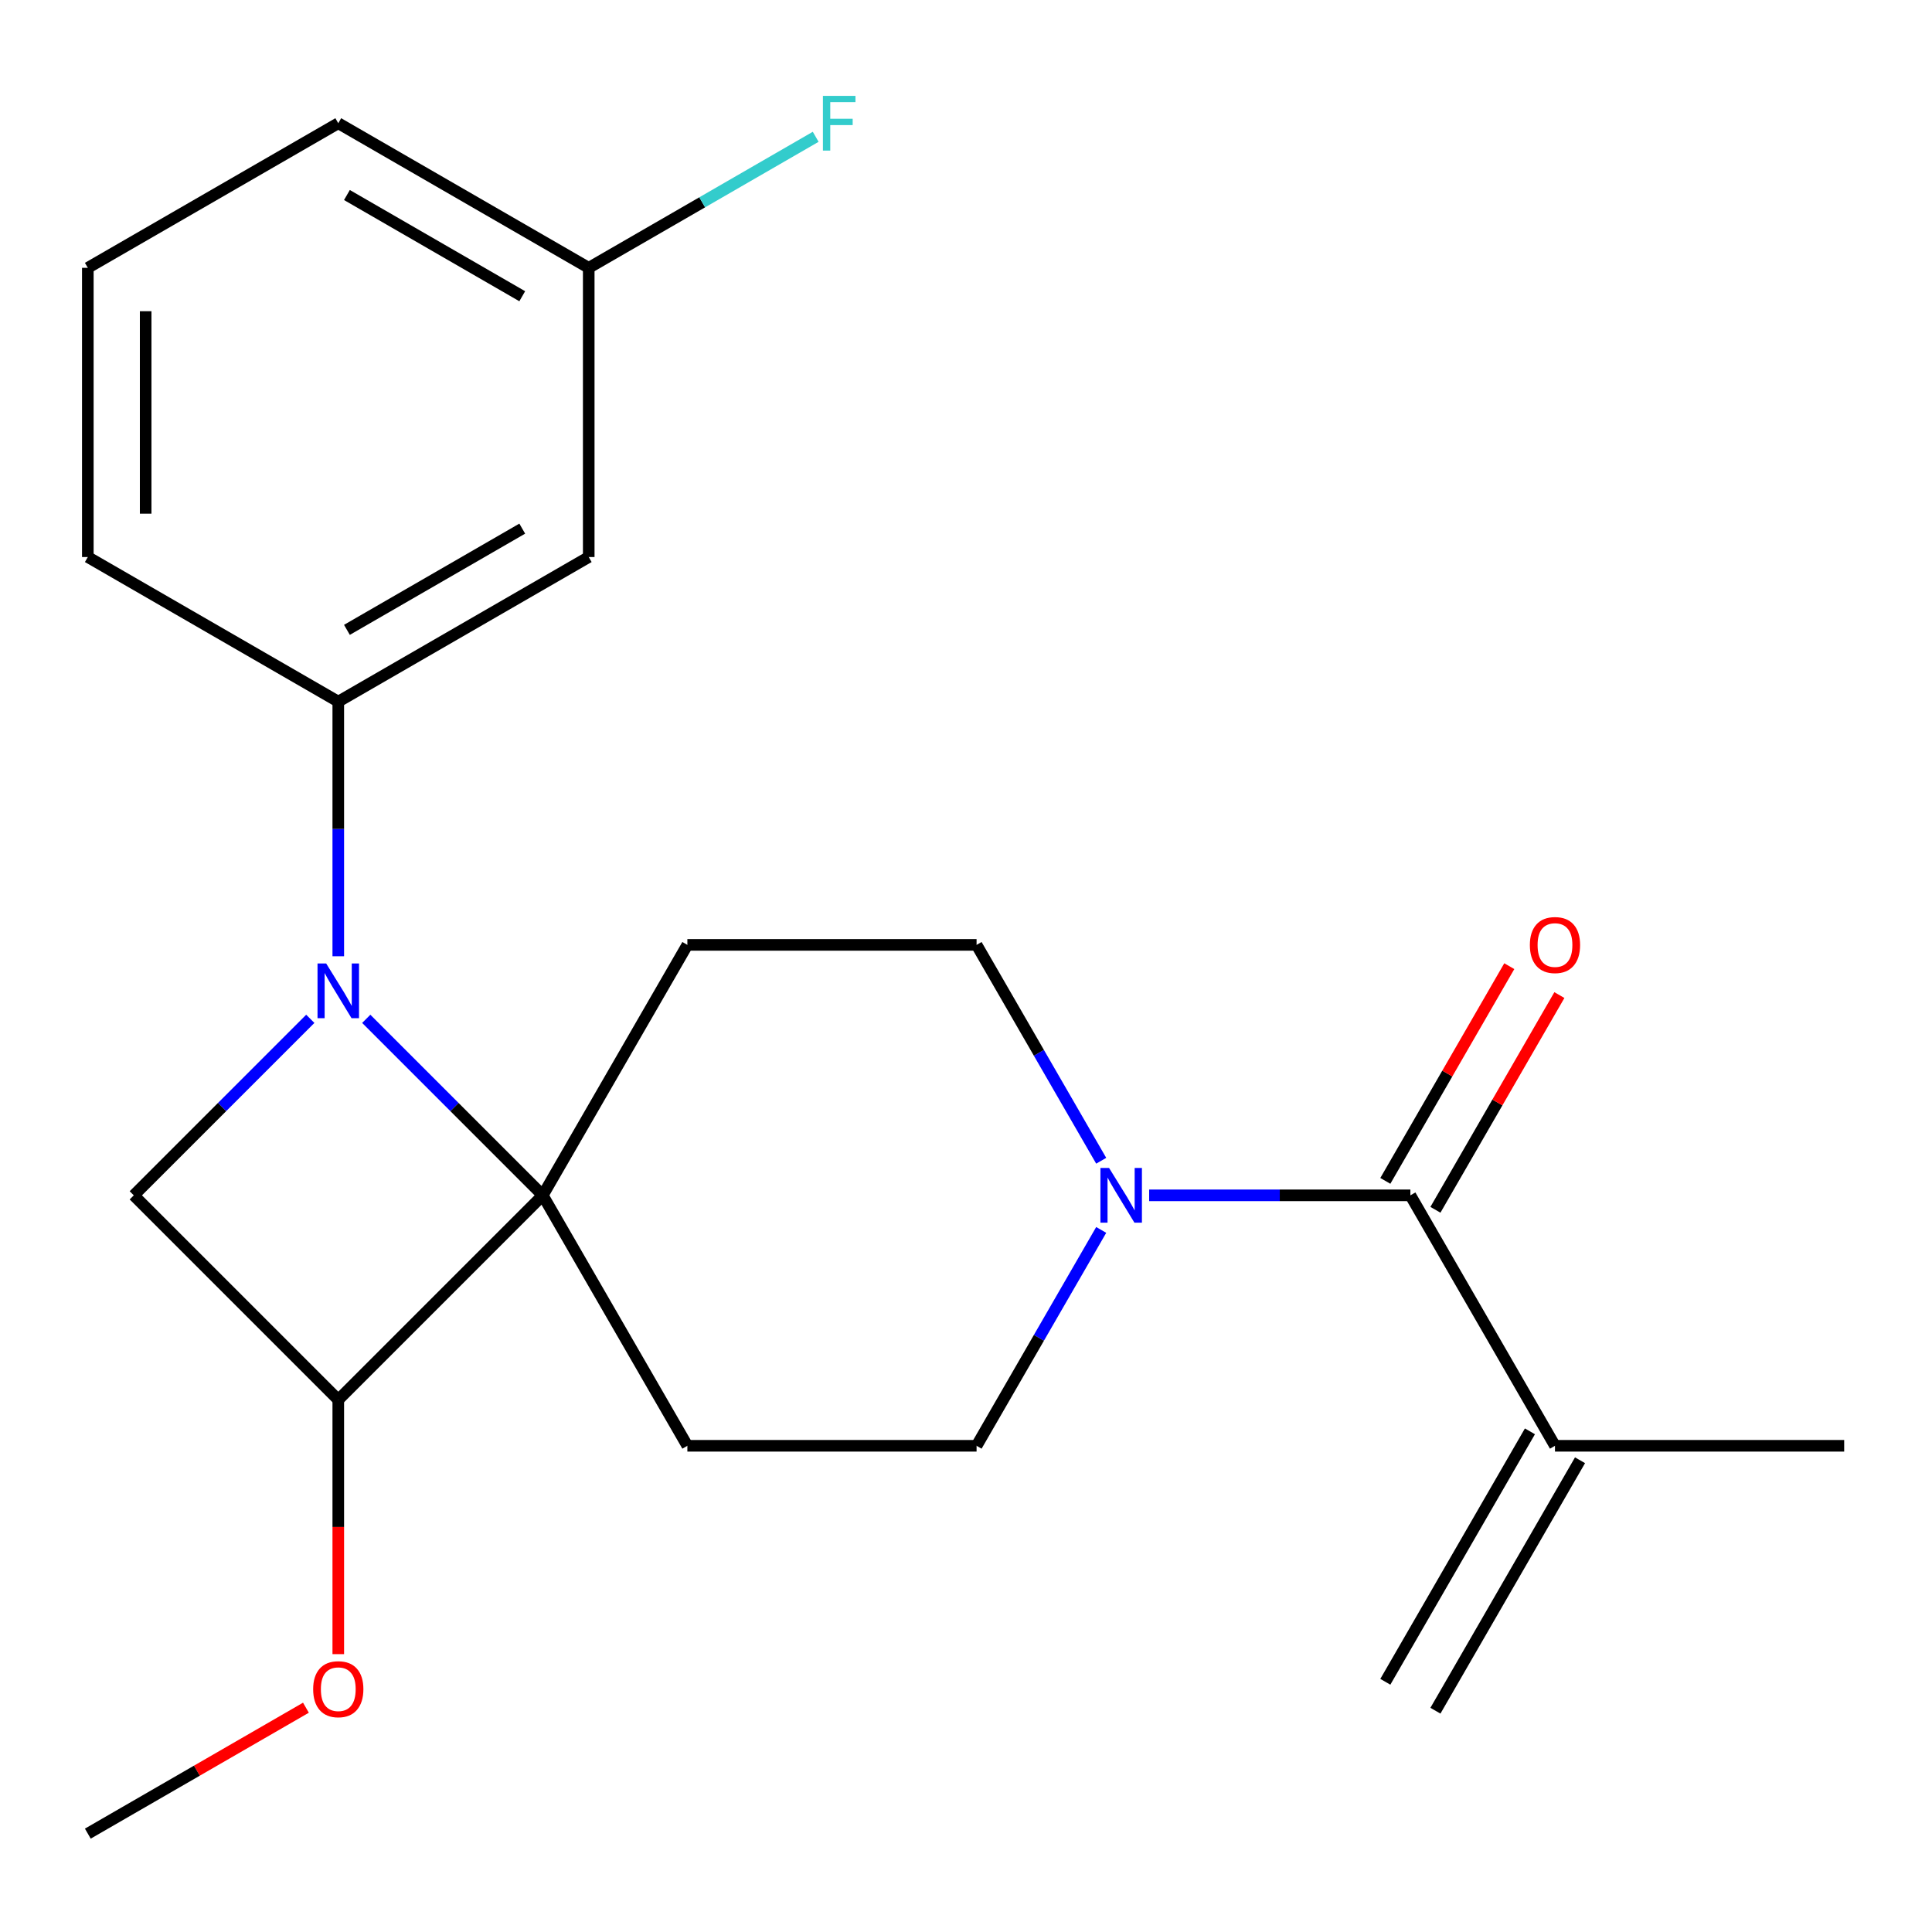 <?xml version='1.0' encoding='iso-8859-1'?>
<svg version='1.1' baseProfile='full'
              xmlns='http://www.w3.org/2000/svg'
                      xmlns:rdkit='http://www.rdkit.org/xml'
                      xmlns:xlink='http://www.w3.org/1999/xlink'
                  xml:space='preserve'
width='1000px' height='1000px' viewBox='0 0 1000 1000'>
<!-- END OF HEADER -->
<rect style='opacity:1.0;fill:#FFFFFF;stroke:none' width='1000' height='1000' x='0' y='0'> </rect>
<path class='bond-0' d='M 189.573,527.339 L 235.255,573.022' style='fill:none;fill-rule:evenodd;stroke:#0000FF;stroke-width:6px;stroke-linecap:butt;stroke-linejoin:miter;stroke-opacity:1' />
<path class='bond-0' d='M 235.255,573.022 L 280.938,618.704' style='fill:none;fill-rule:evenodd;stroke:#000000;stroke-width:6px;stroke-linecap:butt;stroke-linejoin:miter;stroke-opacity:1' />
<path class='bond-2' d='M 160.608,527.339 L 114.926,573.022' style='fill:none;fill-rule:evenodd;stroke:#0000FF;stroke-width:6px;stroke-linecap:butt;stroke-linejoin:miter;stroke-opacity:1' />
<path class='bond-2' d='M 114.926,573.022 L 69.243,618.704' style='fill:none;fill-rule:evenodd;stroke:#000000;stroke-width:6px;stroke-linecap:butt;stroke-linejoin:miter;stroke-opacity:1' />
<path class='bond-5' d='M 175.09,494.955 L 175.09,429.061' style='fill:none;fill-rule:evenodd;stroke:#0000FF;stroke-width:6px;stroke-linecap:butt;stroke-linejoin:miter;stroke-opacity:1' />
<path class='bond-5' d='M 175.09,429.061 L 175.09,363.166' style='fill:none;fill-rule:evenodd;stroke:#000000;stroke-width:6px;stroke-linecap:butt;stroke-linejoin:miter;stroke-opacity:1' />
<path class='bond-6' d='M 280.938,618.704 L 355.783,748.34' style='fill:none;fill-rule:evenodd;stroke:#000000;stroke-width:6px;stroke-linecap:butt;stroke-linejoin:miter;stroke-opacity:1' />
<path class='bond-7' d='M 280.938,618.704 L 355.783,489.068' style='fill:none;fill-rule:evenodd;stroke:#000000;stroke-width:6px;stroke-linecap:butt;stroke-linejoin:miter;stroke-opacity:1' />
<path class='bond-22' d='M 280.938,618.704 L 175.09,724.552' style='fill:none;fill-rule:evenodd;stroke:#000000;stroke-width:6px;stroke-linecap:butt;stroke-linejoin:miter;stroke-opacity:1' />
<path class='bond-1' d='M 730.01,618.704 L 662.405,618.704' style='fill:none;fill-rule:evenodd;stroke:#000000;stroke-width:6px;stroke-linecap:butt;stroke-linejoin:miter;stroke-opacity:1' />
<path class='bond-1' d='M 662.405,618.704 L 594.801,618.704' style='fill:none;fill-rule:evenodd;stroke:#0000FF;stroke-width:6px;stroke-linecap:butt;stroke-linejoin:miter;stroke-opacity:1' />
<path class='bond-8' d='M 730.01,618.704 L 804.855,748.34' style='fill:none;fill-rule:evenodd;stroke:#000000;stroke-width:6px;stroke-linecap:butt;stroke-linejoin:miter;stroke-opacity:1' />
<path class='bond-12' d='M 742.973,626.189 L 775.055,570.622' style='fill:none;fill-rule:evenodd;stroke:#000000;stroke-width:6px;stroke-linecap:butt;stroke-linejoin:miter;stroke-opacity:1' />
<path class='bond-12' d='M 775.055,570.622 L 807.136,515.055' style='fill:none;fill-rule:evenodd;stroke:#FF0000;stroke-width:6px;stroke-linecap:butt;stroke-linejoin:miter;stroke-opacity:1' />
<path class='bond-12' d='M 717.046,611.22 L 749.127,555.653' style='fill:none;fill-rule:evenodd;stroke:#000000;stroke-width:6px;stroke-linecap:butt;stroke-linejoin:miter;stroke-opacity:1' />
<path class='bond-12' d='M 749.127,555.653 L 781.209,500.086' style='fill:none;fill-rule:evenodd;stroke:#FF0000;stroke-width:6px;stroke-linecap:butt;stroke-linejoin:miter;stroke-opacity:1' />
<path class='bond-3' d='M 69.243,618.704 L 175.09,724.552' style='fill:none;fill-rule:evenodd;stroke:#000000;stroke-width:6px;stroke-linecap:butt;stroke-linejoin:miter;stroke-opacity:1' />
<path class='bond-15' d='M 175.09,724.552 L 175.09,790.366' style='fill:none;fill-rule:evenodd;stroke:#000000;stroke-width:6px;stroke-linecap:butt;stroke-linejoin:miter;stroke-opacity:1' />
<path class='bond-15' d='M 175.09,790.366 L 175.09,856.18' style='fill:none;fill-rule:evenodd;stroke:#FF0000;stroke-width:6px;stroke-linecap:butt;stroke-linejoin:miter;stroke-opacity:1' />
<path class='bond-4' d='M 569.983,636.607 L 537.728,692.473' style='fill:none;fill-rule:evenodd;stroke:#0000FF;stroke-width:6px;stroke-linecap:butt;stroke-linejoin:miter;stroke-opacity:1' />
<path class='bond-4' d='M 537.728,692.473 L 505.474,748.34' style='fill:none;fill-rule:evenodd;stroke:#000000;stroke-width:6px;stroke-linecap:butt;stroke-linejoin:miter;stroke-opacity:1' />
<path class='bond-23' d='M 569.983,600.802 L 537.728,544.935' style='fill:none;fill-rule:evenodd;stroke:#0000FF;stroke-width:6px;stroke-linecap:butt;stroke-linejoin:miter;stroke-opacity:1' />
<path class='bond-23' d='M 537.728,544.935 L 505.474,489.068' style='fill:none;fill-rule:evenodd;stroke:#000000;stroke-width:6px;stroke-linecap:butt;stroke-linejoin:miter;stroke-opacity:1' />
<path class='bond-9' d='M 175.09,363.166 L 304.726,288.321' style='fill:none;fill-rule:evenodd;stroke:#000000;stroke-width:6px;stroke-linecap:butt;stroke-linejoin:miter;stroke-opacity:1' />
<path class='bond-9' d='M 179.567,326.012 L 270.312,273.621' style='fill:none;fill-rule:evenodd;stroke:#000000;stroke-width:6px;stroke-linecap:butt;stroke-linejoin:miter;stroke-opacity:1' />
<path class='bond-17' d='M 175.09,363.166 L 45.455,288.321' style='fill:none;fill-rule:evenodd;stroke:#000000;stroke-width:6px;stroke-linecap:butt;stroke-linejoin:miter;stroke-opacity:1' />
<path class='bond-11' d='M 355.783,748.34 L 505.474,748.34' style='fill:none;fill-rule:evenodd;stroke:#000000;stroke-width:6px;stroke-linecap:butt;stroke-linejoin:miter;stroke-opacity:1' />
<path class='bond-10' d='M 355.783,489.068 L 505.474,489.068' style='fill:none;fill-rule:evenodd;stroke:#000000;stroke-width:6px;stroke-linecap:butt;stroke-linejoin:miter;stroke-opacity:1' />
<path class='bond-13' d='M 791.891,740.856 L 717.046,870.492' style='fill:none;fill-rule:evenodd;stroke:#000000;stroke-width:6px;stroke-linecap:butt;stroke-linejoin:miter;stroke-opacity:1' />
<path class='bond-13' d='M 817.818,755.825 L 742.973,885.461' style='fill:none;fill-rule:evenodd;stroke:#000000;stroke-width:6px;stroke-linecap:butt;stroke-linejoin:miter;stroke-opacity:1' />
<path class='bond-18' d='M 804.855,748.34 L 954.545,748.34' style='fill:none;fill-rule:evenodd;stroke:#000000;stroke-width:6px;stroke-linecap:butt;stroke-linejoin:miter;stroke-opacity:1' />
<path class='bond-14' d='M 304.726,288.321 L 304.726,138.631' style='fill:none;fill-rule:evenodd;stroke:#000000;stroke-width:6px;stroke-linecap:butt;stroke-linejoin:miter;stroke-opacity:1' />
<path class='bond-16' d='M 304.726,138.631 L 363.463,104.719' style='fill:none;fill-rule:evenodd;stroke:#000000;stroke-width:6px;stroke-linecap:butt;stroke-linejoin:miter;stroke-opacity:1' />
<path class='bond-16' d='M 363.463,104.719 L 422.2,70.807' style='fill:none;fill-rule:evenodd;stroke:#33CCCC;stroke-width:6px;stroke-linecap:butt;stroke-linejoin:miter;stroke-opacity:1' />
<path class='bond-20' d='M 304.726,138.631 L 175.09,63.785' style='fill:none;fill-rule:evenodd;stroke:#000000;stroke-width:6px;stroke-linecap:butt;stroke-linejoin:miter;stroke-opacity:1' />
<path class='bond-20' d='M 270.312,153.331 L 179.567,100.939' style='fill:none;fill-rule:evenodd;stroke:#000000;stroke-width:6px;stroke-linecap:butt;stroke-linejoin:miter;stroke-opacity:1' />
<path class='bond-21' d='M 158.348,883.908 L 101.901,916.498' style='fill:none;fill-rule:evenodd;stroke:#FF0000;stroke-width:6px;stroke-linecap:butt;stroke-linejoin:miter;stroke-opacity:1' />
<path class='bond-21' d='M 101.901,916.498 L 45.455,949.088' style='fill:none;fill-rule:evenodd;stroke:#000000;stroke-width:6px;stroke-linecap:butt;stroke-linejoin:miter;stroke-opacity:1' />
<path class='bond-19' d='M 45.455,288.321 L 45.455,138.631' style='fill:none;fill-rule:evenodd;stroke:#000000;stroke-width:6px;stroke-linecap:butt;stroke-linejoin:miter;stroke-opacity:1' />
<path class='bond-19' d='M 75.393,265.868 L 75.393,161.084' style='fill:none;fill-rule:evenodd;stroke:#000000;stroke-width:6px;stroke-linecap:butt;stroke-linejoin:miter;stroke-opacity:1' />
<path class='bond-24' d='M 45.455,138.631 L 175.09,63.785' style='fill:none;fill-rule:evenodd;stroke:#000000;stroke-width:6px;stroke-linecap:butt;stroke-linejoin:miter;stroke-opacity:1' />
<path  class='atom-0' d='M 168.83 498.697
L 178.11 513.697
Q 179.03 515.177, 180.51 517.857
Q 181.99 520.537, 182.07 520.697
L 182.07 498.697
L 185.83 498.697
L 185.83 527.017
L 181.95 527.017
L 171.99 510.617
Q 170.83 508.697, 169.59 506.497
Q 168.39 504.297, 168.03 503.617
L 168.03 527.017
L 164.35 527.017
L 164.35 498.697
L 168.83 498.697
' fill='#0000FF'/>
<path  class='atom-5' d='M 574.059 604.544
L 583.339 619.544
Q 584.259 621.024, 585.739 623.704
Q 587.219 626.384, 587.299 626.544
L 587.299 604.544
L 591.059 604.544
L 591.059 632.864
L 587.179 632.864
L 577.219 616.464
Q 576.059 614.544, 574.819 612.344
Q 573.619 610.144, 573.259 609.464
L 573.259 632.864
L 569.579 632.864
L 569.579 604.544
L 574.059 604.544
' fill='#0000FF'/>
<path  class='atom-13' d='M 791.855 489.148
Q 791.855 482.348, 795.215 478.548
Q 798.575 474.748, 804.855 474.748
Q 811.135 474.748, 814.495 478.548
Q 817.855 482.348, 817.855 489.148
Q 817.855 496.028, 814.455 499.948
Q 811.055 503.828, 804.855 503.828
Q 798.615 503.828, 795.215 499.948
Q 791.855 496.068, 791.855 489.148
M 804.855 500.628
Q 809.175 500.628, 811.495 497.748
Q 813.855 494.828, 813.855 489.148
Q 813.855 483.588, 811.495 480.788
Q 809.175 477.948, 804.855 477.948
Q 800.535 477.948, 798.175 480.748
Q 795.855 483.548, 795.855 489.148
Q 795.855 494.868, 798.175 497.748
Q 800.535 500.628, 804.855 500.628
' fill='#FF0000'/>
<path  class='atom-16' d='M 162.09 874.322
Q 162.09 867.522, 165.45 863.722
Q 168.81 859.922, 175.09 859.922
Q 181.37 859.922, 184.73 863.722
Q 188.09 867.522, 188.09 874.322
Q 188.09 881.202, 184.69 885.122
Q 181.29 889.002, 175.09 889.002
Q 168.85 889.002, 165.45 885.122
Q 162.09 881.242, 162.09 874.322
M 175.09 885.802
Q 179.41 885.802, 181.73 882.922
Q 184.09 880.002, 184.09 874.322
Q 184.09 868.762, 181.73 865.962
Q 179.41 863.122, 175.09 863.122
Q 170.77 863.122, 168.41 865.922
Q 166.09 868.722, 166.09 874.322
Q 166.09 880.042, 168.41 882.922
Q 170.77 885.802, 175.09 885.802
' fill='#FF0000'/>
<path  class='atom-17' d='M 425.942 49.625
L 442.782 49.625
L 442.782 52.865
L 429.742 52.865
L 429.742 61.465
L 441.342 61.465
L 441.342 64.745
L 429.742 64.745
L 429.742 77.945
L 425.942 77.945
L 425.942 49.625
' fill='#33CCCC'/>
</svg>
